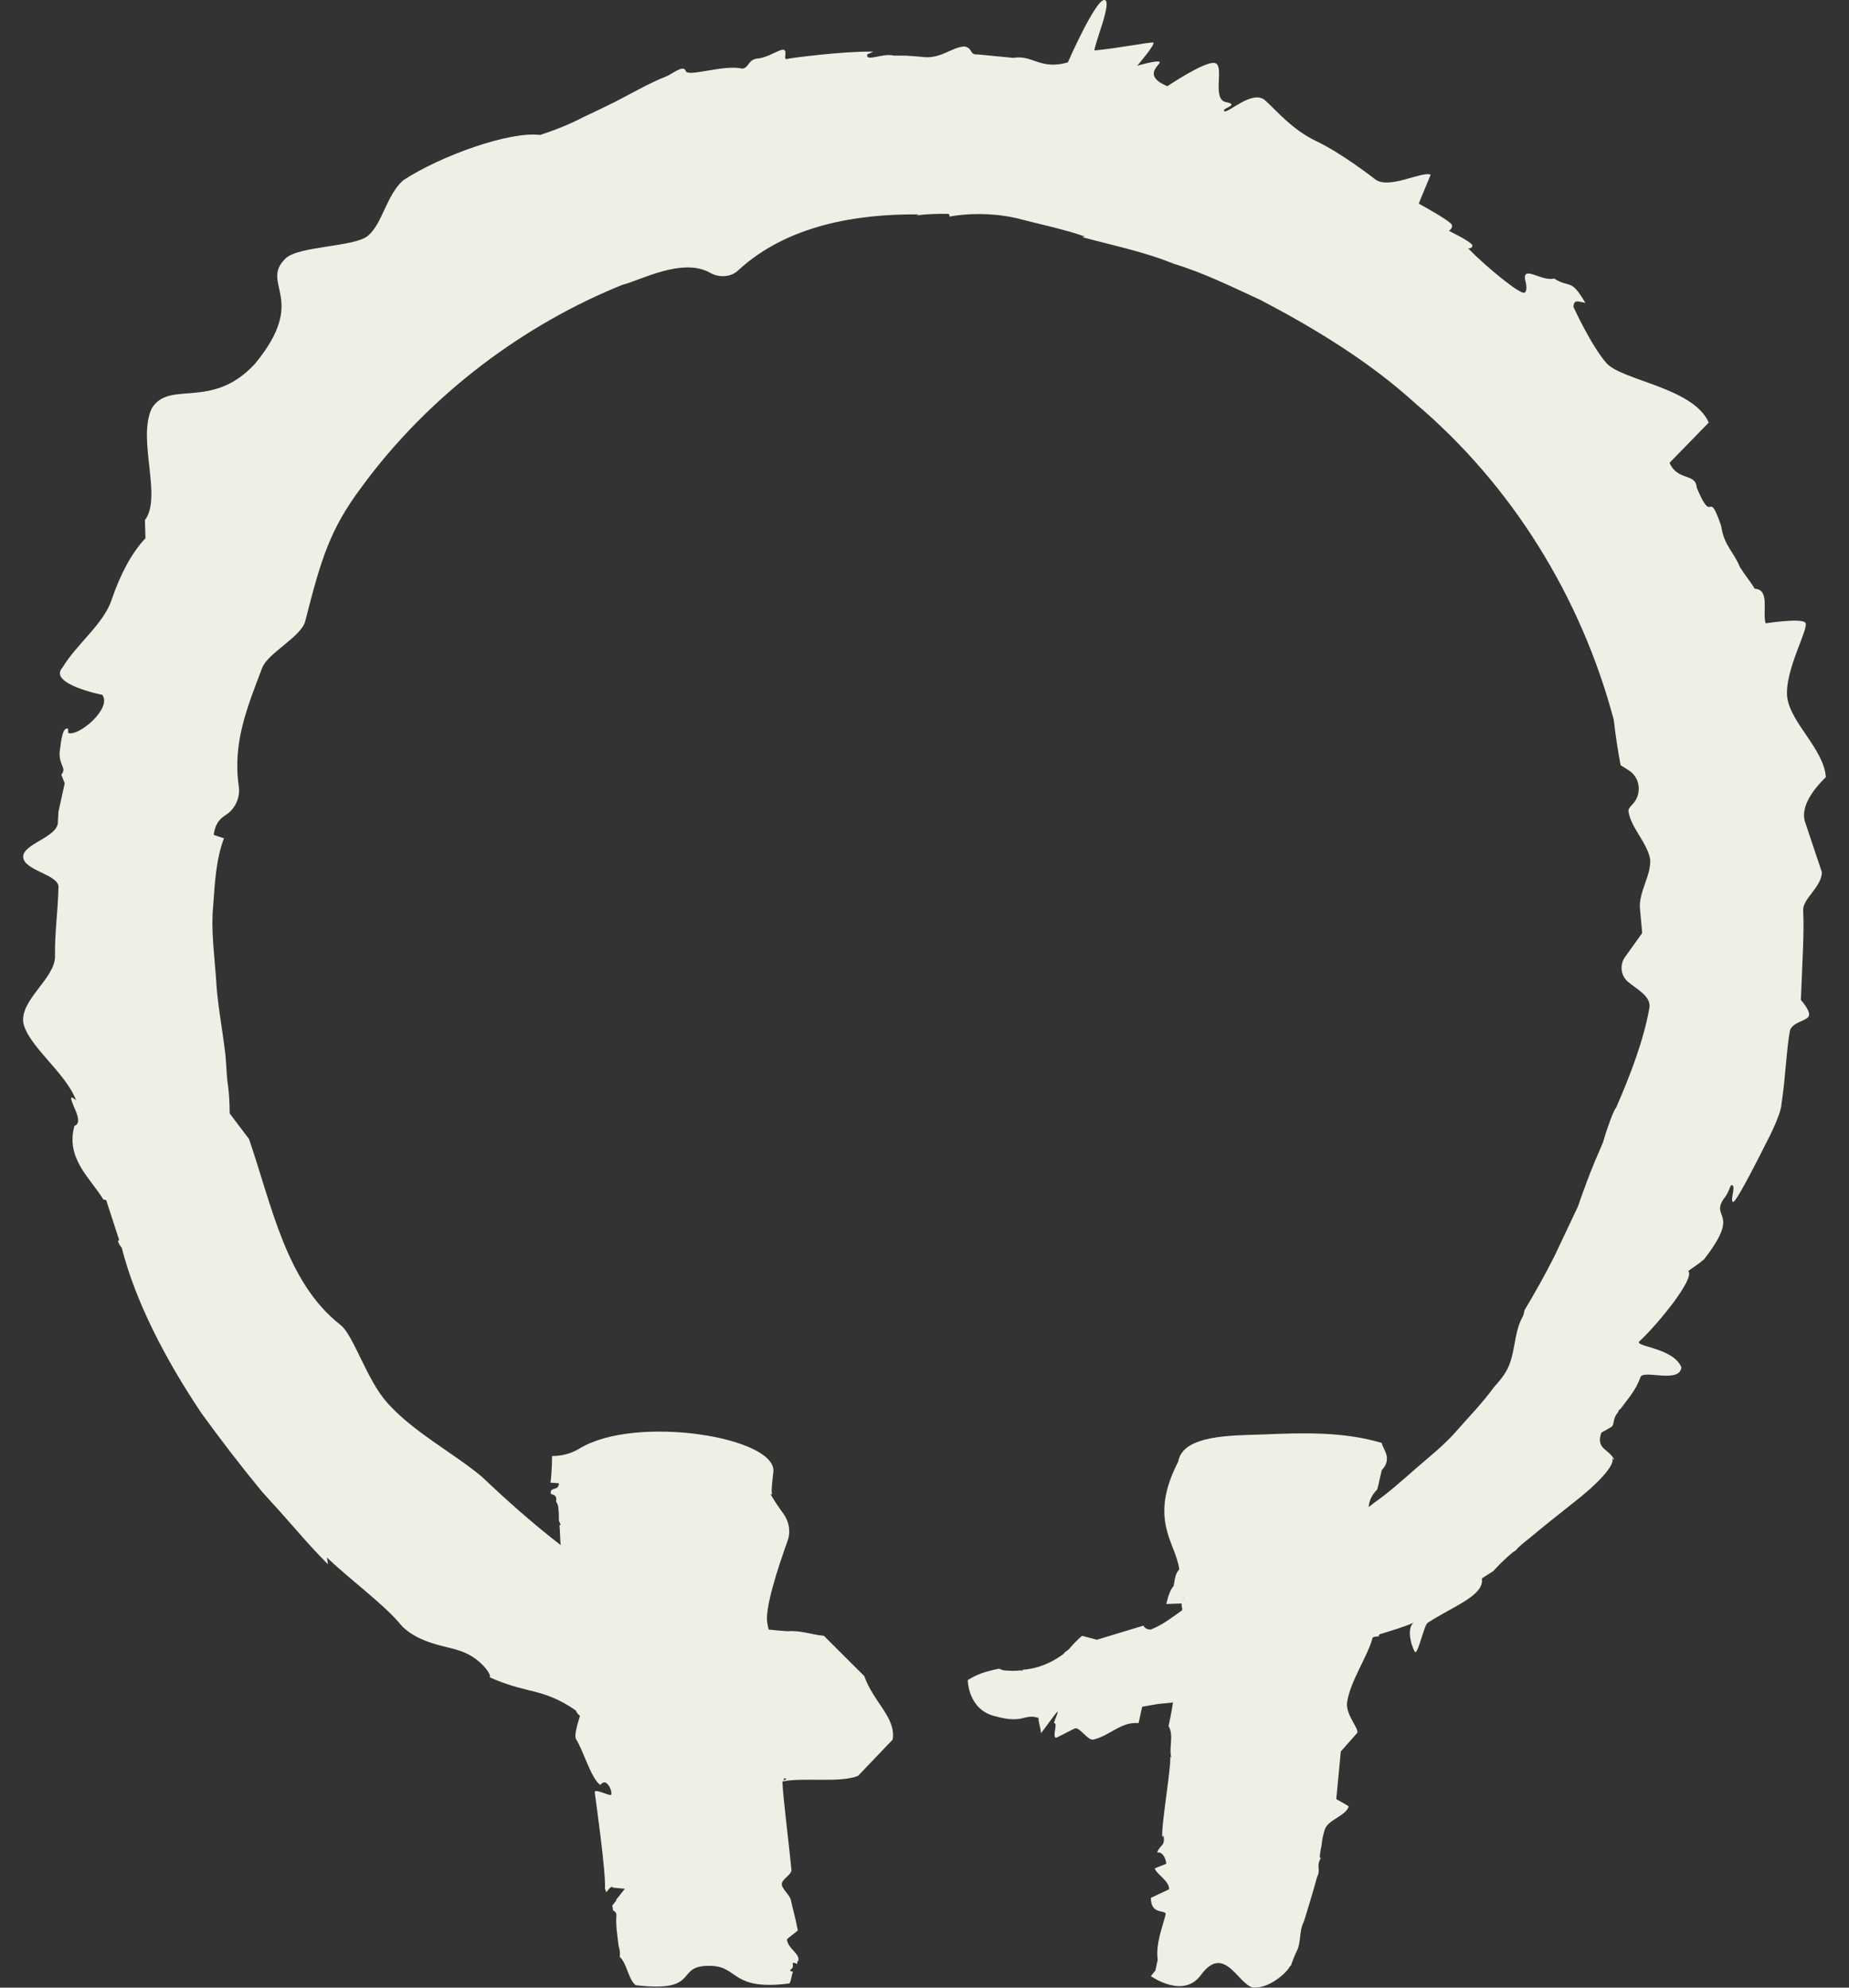 <svg width="40" height="43" viewBox="0 0 40 43" fill="none" xmlns="http://www.w3.org/2000/svg">
<rect x="0" y="0" width="40" height="43" fill="#333333" stroke="none"/>
<path d="M39.045 17.768C38.934 17.375 39.365 16.946 39.5 16.811C39.451 16.197 38.737 15.645 38.663 15.081C38.602 14.504 39.143 13.584 39.057 13.473C38.983 13.363 38.196 13.485 38.196 13.485C38.122 13.24 38.294 12.749 37.962 12.737C37.864 12.577 37.741 12.43 37.642 12.271C37.507 11.939 37.298 11.804 37.236 11.387L37.212 11.313C36.941 10.553 37.064 11.399 36.707 10.553C36.683 10.222 36.301 10.418 36.117 10.013L36.966 9.142C36.634 8.381 35.084 8.234 34.751 7.853C34.419 7.473 34.038 6.638 34.038 6.638C34.05 6.479 34.124 6.516 34.296 6.553C33.976 6 33.964 6.246 33.62 6.025C33.361 6.099 32.943 5.73 32.992 6.049C32.992 6.049 33.066 6.283 32.98 6.332C32.894 6.381 32.156 5.779 31.762 5.375C31.762 5.375 31.873 5.375 31.848 5.301C31.823 5.227 31.344 4.994 31.344 4.994C31.344 4.994 31.442 4.933 31.405 4.859C31.368 4.786 30.938 4.54 30.692 4.405L30.95 3.779C30.765 3.693 30.015 4.123 29.732 3.865C29.732 3.865 29.006 3.301 28.477 3.055C27.948 2.798 27.641 2.417 27.37 2.172C27.099 1.926 26.558 2.466 26.484 2.405C26.411 2.344 26.841 2.27 26.521 2.209C26.201 2.147 26.509 1.399 26.275 1.362C26.054 1.325 25.254 1.865 25.254 1.865C24.664 1.62 25.156 1.374 25.082 1.337C25.008 1.301 24.602 1.423 24.602 1.423C24.602 1.423 25.02 0.933 24.947 0.92C24.873 0.908 24.27 1.031 23.68 1.092C23.655 0.994 24.085 0 23.889 0C23.692 0 23.101 1.35 23.101 1.35C22.498 1.522 22.339 1.178 21.92 1.252L21.158 1.178C20.961 1.19 21.059 1.055 20.875 1.006C20.592 1.006 20.346 1.301 19.915 1.227L19.595 1.203H19.337C19.091 1.141 18.734 1.35 18.759 1.178L18.894 1.117C18.267 1.104 17.11 1.252 17.024 1.276C16.938 1.301 17.036 1.117 16.963 1.08C16.889 1.043 16.63 1.239 16.409 1.264C16.175 1.276 16.212 1.472 16.052 1.485C15.659 1.387 14.871 1.681 14.834 1.534C14.785 1.387 14.539 1.607 14.404 1.657C14.244 1.718 14.096 1.792 13.948 1.865C13.739 1.976 13.53 2.086 13.321 2.196C13.1 2.307 12.866 2.417 12.608 2.54C12.349 2.675 12.054 2.798 11.685 2.92C11.033 2.835 9.544 3.362 8.72 3.902C8.363 4.221 8.277 4.822 7.97 5.092C7.687 5.35 6.457 5.313 6.174 5.595C5.608 6.148 6.69 6.454 5.509 7.878C4.574 8.884 3.664 8.209 3.283 8.835C2.963 9.51 3.516 10.749 3.135 11.252L3.147 11.645C2.852 11.952 2.606 12.418 2.421 12.958C2.249 13.498 1.659 13.927 1.351 14.443C1.031 14.798 2.212 15.032 2.212 15.032C2.434 15.326 1.683 15.952 1.474 15.854V15.768C1.363 15.719 1.327 15.964 1.29 16.271C1.277 16.578 1.45 16.602 1.327 16.762L1.4 16.946L1.265 17.559L1.253 17.768C1.277 18.111 0.49 18.247 0.502 18.541C0.515 18.835 1.277 18.921 1.265 19.191C1.253 19.719 1.179 20.21 1.191 20.688C1.191 21.167 0.453 21.609 0.502 22.112C0.588 22.615 1.425 23.204 1.646 23.805C1.487 23.67 1.536 23.78 1.597 23.94C1.671 24.1 1.757 24.308 1.61 24.357C1.413 25.069 1.966 25.498 2.237 25.952C2.249 25.952 2.274 25.952 2.298 25.965L2.581 26.836C2.495 26.811 2.643 27.02 2.631 26.983C2.926 28.149 3.566 29.388 4.353 30.566C4.771 31.143 5.214 31.72 5.669 32.272C5.915 32.542 6.149 32.8 6.383 33.069C6.617 33.339 6.85 33.597 7.096 33.843L7.072 33.695C7.576 34.174 8.277 34.689 8.634 35.106C8.979 35.548 9.704 35.622 9.889 35.695C10.393 35.83 10.664 36.272 10.59 36.284C10.861 36.407 11.131 36.493 11.439 36.566C11.771 36.64 12.103 36.751 12.46 37.008C12.472 37.045 12.497 37.082 12.546 37.119C12.509 37.254 12.46 37.389 12.448 37.536C12.448 37.56 12.448 37.585 12.46 37.622C12.62 37.867 12.792 38.493 12.989 38.616C12.989 38.616 13.05 38.518 13.124 38.579C13.21 38.653 13.235 38.775 13.223 38.824C13.21 38.873 12.854 38.677 12.866 38.775C12.878 38.873 13.112 40.505 13.087 40.861C13.1 40.886 13.112 40.91 13.112 40.935C13.112 40.959 13.223 40.763 13.26 40.837C13.272 40.837 13.506 40.861 13.518 40.861L13.333 41.094C13.346 41.131 13.235 41.205 13.247 41.242C13.26 41.266 13.26 41.303 13.26 41.328C13.309 41.352 13.346 41.389 13.333 41.462C13.321 41.671 13.358 41.892 13.383 42.101C13.407 42.174 13.42 42.248 13.407 42.334C13.567 42.481 13.592 42.825 13.752 42.947C15.216 43.119 14.551 42.493 15.4 42.53C15.978 42.555 15.831 43.07 17.073 42.91C17.11 42.898 17.135 42.665 17.159 42.653C17.159 42.653 17.073 42.653 17.098 42.616C17.122 42.591 17.172 42.579 17.147 42.469C17.184 42.456 17.221 42.469 17.233 42.493C17.245 42.481 17.245 42.456 17.258 42.444C17.258 42.444 17.258 42.444 17.245 42.444C17.245 42.432 17.258 42.432 17.27 42.42C17.307 42.26 17.061 42.174 17.024 41.966C17.012 41.941 17.258 41.782 17.258 41.757C17.209 41.487 17.135 41.242 17.11 41.107C17.086 40.996 16.913 40.861 16.913 40.763C16.913 40.653 17.098 40.579 17.122 40.469C17.061 39.818 16.938 38.886 16.926 38.542C17.344 38.444 18.168 38.579 18.562 38.419L19.312 37.634C19.386 37.156 18.894 36.824 18.697 36.26L17.824 35.389C17.553 35.364 17.319 35.266 17.036 35.29C16.864 35.278 16.741 35.266 16.63 35.254C16.618 35.229 16.618 35.192 16.606 35.143C16.52 34.836 16.84 33.892 17.036 33.339C17.11 33.143 17.073 32.922 16.95 32.75C16.84 32.603 16.729 32.431 16.667 32.321L16.704 32.333C16.68 32.26 16.704 32.075 16.729 31.855C16.84 31.094 13.752 30.591 12.534 31.339C12.349 31.45 12.152 31.499 11.943 31.499C11.943 31.732 11.919 32.063 11.906 32.075L12.091 32.088C12.091 32.272 11.882 32.149 11.919 32.321C12.042 32.345 12.042 32.407 12.029 32.48C12.054 32.529 12.079 32.566 12.079 32.628C12.091 32.714 12.091 32.812 12.091 32.898L12.128 32.983C12.116 32.996 12.103 32.996 12.103 32.996C12.116 33.143 12.116 33.278 12.128 33.425C11.525 32.959 10.959 32.456 10.418 31.941C9.778 31.413 8.929 30.971 8.376 30.345C7.933 29.855 7.65 28.885 7.367 28.664C6.186 27.744 5.878 26.063 5.386 24.64L4.968 24.087C4.968 23.854 4.956 23.621 4.919 23.388C4.894 23.155 4.894 22.909 4.857 22.664C4.796 22.173 4.697 21.67 4.673 21.155C4.636 20.639 4.562 20.112 4.611 19.608C4.648 19.093 4.673 18.59 4.845 18.136L4.624 18.062C4.648 17.829 4.759 17.707 4.882 17.633C5.091 17.498 5.202 17.253 5.165 17.007C5.03 16.062 5.349 15.302 5.669 14.455C5.792 14.123 6.518 13.78 6.604 13.436C6.949 12.074 7.145 11.448 7.81 10.553C9.298 8.516 11.365 7.007 13.469 6.16C13.838 6.074 14.761 5.559 15.363 5.902C15.56 6.013 15.819 6 15.978 5.841C17.036 4.871 18.537 4.626 19.878 4.638L19.817 4.663C20.05 4.626 20.284 4.626 20.518 4.626C20.543 4.651 20.555 4.675 20.53 4.687C20.924 4.614 21.441 4.601 21.957 4.712C22.474 4.847 23.015 4.957 23.47 5.117L23.409 5.129C24.085 5.313 24.762 5.448 25.39 5.706C26.041 5.902 26.657 6.209 27.272 6.491C28.465 7.117 29.634 7.829 30.63 8.737C32.697 10.491 34.198 12.896 34.911 15.572C34.948 15.903 34.997 16.222 35.059 16.553L35.231 16.663C35.489 16.823 35.526 17.179 35.317 17.4C35.256 17.461 35.219 17.51 35.231 17.559C35.28 17.903 35.637 18.234 35.699 18.59C35.723 18.934 35.453 19.29 35.477 19.645L35.526 20.185L35.157 20.701C35.034 20.872 35.059 21.105 35.219 21.241C35.428 21.412 35.699 21.547 35.686 21.78C35.563 22.504 35.256 23.29 34.961 23.965C34.911 24.026 34.862 24.161 34.788 24.369C34.751 24.468 34.715 24.59 34.678 24.713C34.628 24.836 34.567 24.971 34.505 25.118C34.382 25.413 34.259 25.744 34.136 26.1C33.976 26.443 33.804 26.799 33.632 27.167C33.423 27.584 33.201 27.977 32.98 28.345C32.968 28.394 32.968 28.431 32.943 28.48C32.734 28.848 32.795 29.315 32.574 29.683C32.5 29.805 32.414 29.904 32.316 30.014C32.057 30.37 31.774 30.652 31.541 30.922C31.245 31.266 30.925 31.511 30.63 31.769C30.335 32.026 30.052 32.284 29.72 32.517C29.683 32.542 29.646 32.579 29.609 32.603C29.621 32.444 29.695 32.321 29.794 32.223C29.831 32.088 29.855 31.953 29.892 31.805C30.138 31.548 29.904 31.339 29.892 31.216C29.068 30.971 28.207 30.996 27.346 31.032C26.669 31.057 25.586 31.032 25.488 31.622C24.836 32.885 25.439 33.376 25.512 33.953C25.414 34.051 25.414 34.198 25.39 34.309C25.328 34.382 25.279 34.493 25.23 34.701L25.562 34.689C25.562 34.714 25.562 34.751 25.574 34.787C25.574 34.8 25.574 34.812 25.574 34.836C25.377 34.971 25.193 35.131 24.897 35.254C24.799 35.254 24.75 35.205 24.738 35.168L23.729 35.474L23.409 35.389C23.323 35.462 23.237 35.548 23.151 35.646C23.126 35.683 23.089 35.708 23.052 35.732C23.027 35.757 23.015 35.769 22.991 35.794C22.72 35.99 22.437 36.1 22.117 36.125C22.117 36.137 22.117 36.137 22.117 36.149C22.105 36.149 22.093 36.137 22.08 36.137C21.97 36.149 21.859 36.149 21.736 36.137C21.687 36.137 21.65 36.112 21.613 36.1C21.305 36.162 21.133 36.223 20.936 36.346C20.936 36.346 20.936 36.996 21.539 37.131C22.154 37.303 22.154 37.057 22.474 37.168C22.437 37.168 22.548 37.499 22.511 37.499C22.535 37.499 22.855 37.021 22.88 37.033C22.904 37.033 22.781 37.278 22.806 37.278C22.892 37.278 22.757 37.56 22.843 37.597C22.855 37.597 23.249 37.389 23.261 37.389C23.372 37.376 23.532 37.659 23.655 37.634C24.012 37.548 24.258 37.241 24.627 37.278C24.639 37.278 24.701 36.922 24.713 36.922C24.774 36.91 24.848 36.898 24.922 36.886C25.045 36.861 25.18 36.849 25.328 36.837C25.34 36.837 25.365 36.837 25.377 36.824C25.34 37.057 25.303 37.241 25.279 37.34C25.402 37.548 25.279 37.818 25.34 38.027L25.316 38.002C25.34 38.223 25.119 39.487 25.143 39.745L25.168 39.708C25.217 39.941 25.094 39.904 25.033 40.076C25.168 40.051 25.23 40.248 25.23 40.321L24.983 40.419C24.996 40.53 25.303 40.69 25.291 40.873L24.897 41.058C24.897 41.438 25.217 41.303 25.217 41.413C25.156 41.671 24.996 42.051 25.045 42.395L24.996 42.628L24.897 42.751C24.897 42.751 25.599 43.254 25.98 42.726C26.521 41.99 26.829 43.07 27.173 42.996C27.456 42.996 27.825 42.702 27.911 42.53C27.911 42.53 27.911 42.53 27.924 42.53C27.961 42.432 27.997 42.322 28.047 42.223C28.157 42.015 28.096 41.782 28.207 41.573C28.305 41.254 28.404 40.935 28.49 40.616C28.588 40.419 28.453 40.383 28.588 40.174C28.514 40.285 28.576 39.99 28.588 39.929C28.6 39.806 28.625 39.683 28.662 39.573C28.736 39.364 29.105 39.291 29.178 39.082C29.178 39.07 28.908 38.922 28.908 38.922L29.006 37.892L29.363 37.487C29.4 37.389 29.105 37.094 29.142 36.824C29.215 36.358 29.597 35.818 29.695 35.425C29.707 35.425 29.72 35.413 29.732 35.413C29.769 35.401 29.806 35.401 29.843 35.401C29.818 35.389 29.818 35.376 29.855 35.352C30.101 35.278 30.347 35.205 30.581 35.106C30.396 35.254 30.581 35.732 30.618 35.744C30.692 35.732 30.815 35.131 30.889 35.106C31.43 34.751 32.119 34.517 32.057 34.149C32.143 34.088 32.23 34.039 32.303 33.99C32.426 33.855 32.562 33.72 32.709 33.597C32.734 33.572 32.771 33.56 32.795 33.536C32.882 33.425 33.066 33.303 33.263 33.131C33.484 32.947 33.755 32.738 34.013 32.529C34.542 32.125 34.961 31.683 34.874 31.548L34.924 31.585C34.813 31.339 34.518 31.364 34.641 30.996L34.874 30.861L34.899 30.812C34.911 30.738 34.924 30.664 34.973 30.591C34.985 30.578 34.997 30.566 35.01 30.542L35.022 30.505C35.034 30.493 35.034 30.493 35.047 30.493C35.219 30.259 35.391 30.075 35.489 29.793C35.551 29.621 36.326 29.94 36.375 29.584C36.203 29.143 35.293 29.131 35.477 29.008C35.711 28.787 35.994 28.456 36.215 28.161C36.437 27.854 36.597 27.584 36.523 27.498C36.634 27.413 36.757 27.339 36.867 27.241C37.667 26.21 37.003 26.37 37.286 25.94C37.433 25.768 37.421 25.597 37.483 25.646C37.544 25.695 37.421 25.989 37.495 26.002C37.569 26.014 38.196 24.75 38.196 24.75C38.196 24.75 38.528 24.136 38.54 23.879C38.627 23.314 38.651 22.652 38.725 22.284C38.799 22.112 39.032 22.099 39.119 22.001C39.205 21.903 38.959 21.633 38.959 21.633C38.996 20.664 39.032 20.185 39.008 19.682C39.008 19.437 39.402 19.191 39.414 18.872L39.045 17.768ZM16.95 38.518C16.95 38.505 16.95 38.505 16.95 38.493L16.963 38.505C16.963 38.493 16.963 38.481 16.963 38.468C16.975 38.468 16.987 38.481 17.012 38.481C17.012 38.493 16.987 38.505 16.95 38.518ZM25.599 34.579V34.554C25.599 34.554 25.611 34.566 25.599 34.579Z" fill="#F0EFE5"/>
</svg>
